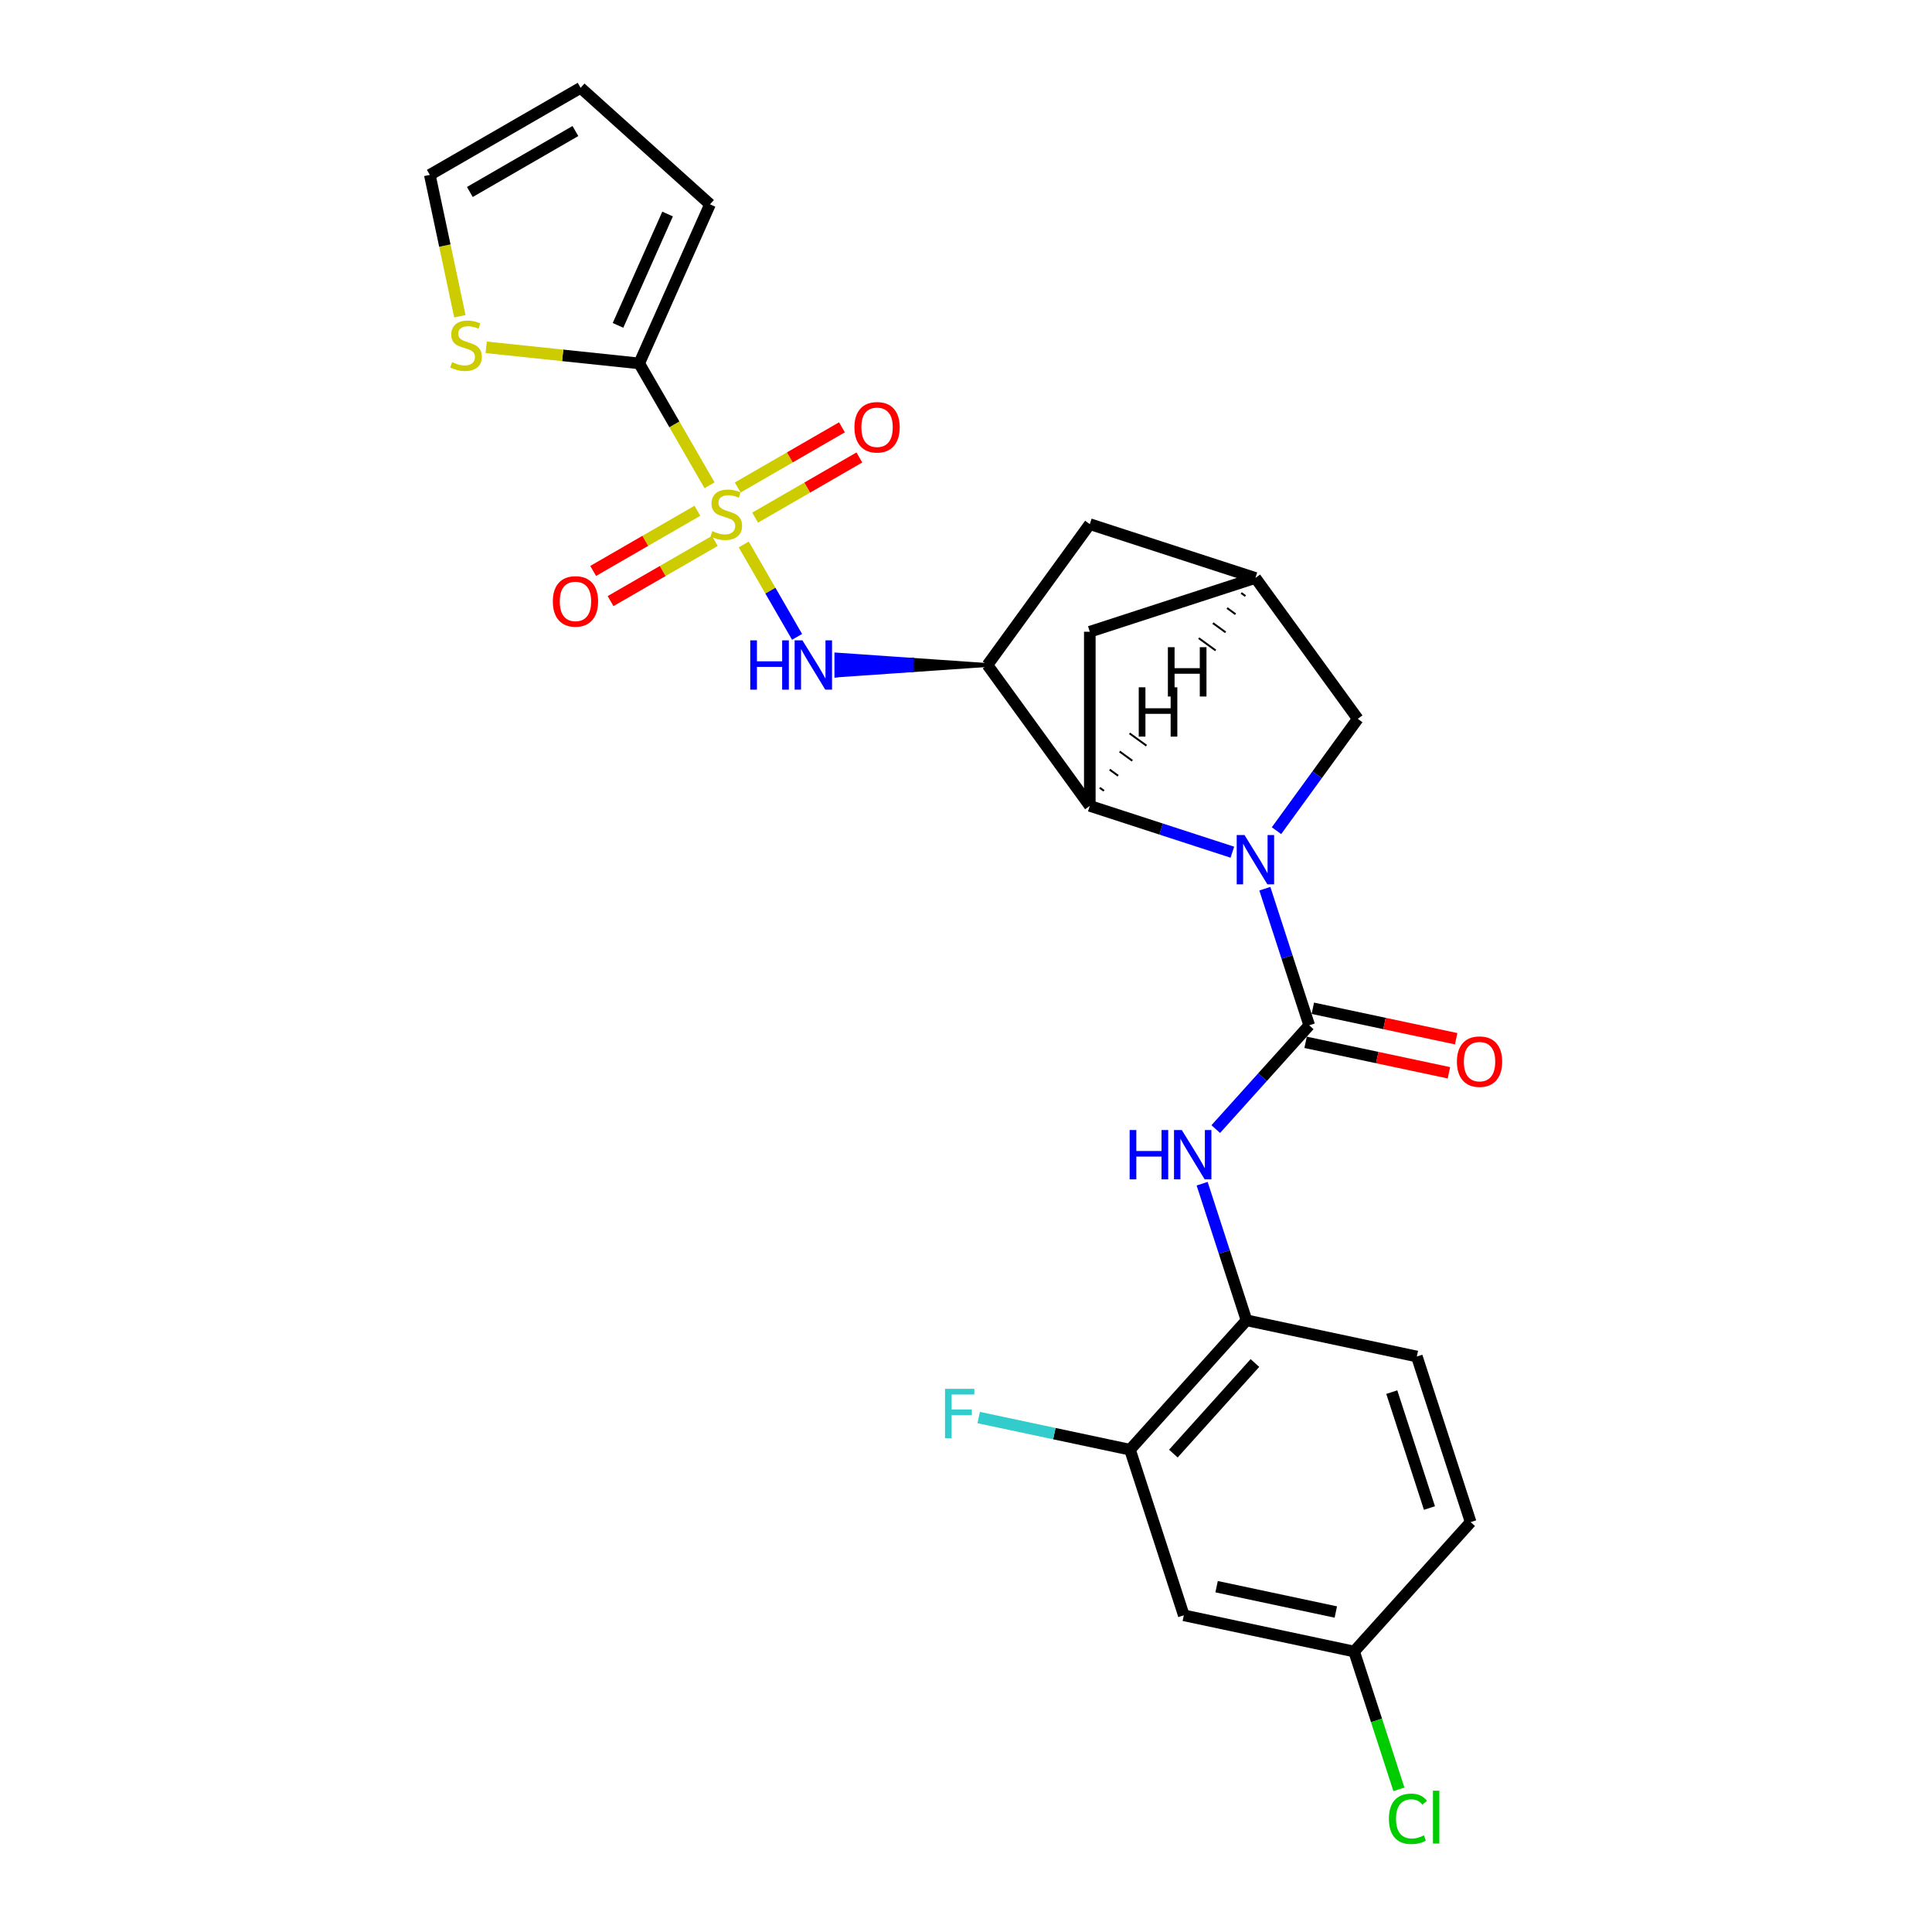 <?xml version='1.0' encoding='iso-8859-1'?>
<svg version='1.1' baseProfile='full'
              xmlns='http://www.w3.org/2000/svg'
                      xmlns:rdkit='http://www.rdkit.org/xml'
                      xmlns:xlink='http://www.w3.org/1999/xlink'
                  xml:space='preserve'
width='1000px' height='1000px' viewBox='0 0 1000 1000'>
<!-- END OF HEADER -->
<rect style='opacity:1.0;fill:#FFFFFF;stroke:none' width='1000' height='1000' x='0' y='0'> </rect>
<path class='bond-3' d='M 367.264,251.173 L 349.056,219.636' style='fill:none;fill-rule:evenodd;stroke:#CCCC00;stroke-width:6px;stroke-linecap:butt;stroke-linejoin:miter;stroke-opacity:1' />
<path class='bond-3' d='M 349.056,219.636 L 330.848,188.099' style='fill:none;fill-rule:evenodd;stroke:#000000;stroke-width:6px;stroke-linecap:butt;stroke-linejoin:miter;stroke-opacity:1' />
<path class='bond-5' d='M 384.956,281.817 L 398.762,305.73' style='fill:none;fill-rule:evenodd;stroke:#CCCC00;stroke-width:6px;stroke-linecap:butt;stroke-linejoin:miter;stroke-opacity:1' />
<path class='bond-5' d='M 398.762,305.73 L 412.568,329.643' style='fill:none;fill-rule:evenodd;stroke:#0000FF;stroke-width:6px;stroke-linecap:butt;stroke-linejoin:miter;stroke-opacity:1' />
<path class='bond-11' d='M 390.855,267.932 L 417.829,252.359' style='fill:none;fill-rule:evenodd;stroke:#CCCC00;stroke-width:6px;stroke-linecap:butt;stroke-linejoin:miter;stroke-opacity:1' />
<path class='bond-11' d='M 417.829,252.359 L 444.804,236.785' style='fill:none;fill-rule:evenodd;stroke:#FF0000;stroke-width:6px;stroke-linecap:butt;stroke-linejoin:miter;stroke-opacity:1' />
<path class='bond-11' d='M 381.843,252.322 L 408.817,236.748' style='fill:none;fill-rule:evenodd;stroke:#CCCC00;stroke-width:6px;stroke-linecap:butt;stroke-linejoin:miter;stroke-opacity:1' />
<path class='bond-11' d='M 408.817,236.748 L 435.791,221.175' style='fill:none;fill-rule:evenodd;stroke:#FF0000;stroke-width:6px;stroke-linecap:butt;stroke-linejoin:miter;stroke-opacity:1' />
<path class='bond-12' d='M 360.969,264.373 L 333.995,279.947' style='fill:none;fill-rule:evenodd;stroke:#CCCC00;stroke-width:6px;stroke-linecap:butt;stroke-linejoin:miter;stroke-opacity:1' />
<path class='bond-12' d='M 333.995,279.947 L 307.021,295.52' style='fill:none;fill-rule:evenodd;stroke:#FF0000;stroke-width:6px;stroke-linecap:butt;stroke-linejoin:miter;stroke-opacity:1' />
<path class='bond-12' d='M 369.982,279.984 L 343.008,295.557' style='fill:none;fill-rule:evenodd;stroke:#CCCC00;stroke-width:6px;stroke-linecap:butt;stroke-linejoin:miter;stroke-opacity:1' />
<path class='bond-12' d='M 343.008,295.557 L 316.033,311.131' style='fill:none;fill-rule:evenodd;stroke:#FF0000;stroke-width:6px;stroke-linecap:butt;stroke-linejoin:miter;stroke-opacity:1' />
<path class='bond-0' d='M 637.866,441.096 L 600.974,429.109' style='fill:none;fill-rule:evenodd;stroke:#0000FF;stroke-width:6px;stroke-linecap:butt;stroke-linejoin:miter;stroke-opacity:1' />
<path class='bond-0' d='M 600.974,429.109 L 564.081,417.122' style='fill:none;fill-rule:evenodd;stroke:#000000;stroke-width:6px;stroke-linecap:butt;stroke-linejoin:miter;stroke-opacity:1' />
<path class='bond-1' d='M 654.678,459.989 L 666.164,495.34' style='fill:none;fill-rule:evenodd;stroke:#0000FF;stroke-width:6px;stroke-linecap:butt;stroke-linejoin:miter;stroke-opacity:1' />
<path class='bond-1' d='M 666.164,495.34 L 677.65,530.691' style='fill:none;fill-rule:evenodd;stroke:#000000;stroke-width:6px;stroke-linecap:butt;stroke-linejoin:miter;stroke-opacity:1' />
<path class='bond-28' d='M 660.708,429.958 L 681.742,401.008' style='fill:none;fill-rule:evenodd;stroke:#0000FF;stroke-width:6px;stroke-linecap:butt;stroke-linejoin:miter;stroke-opacity:1' />
<path class='bond-28' d='M 681.742,401.008 L 702.775,372.058' style='fill:none;fill-rule:evenodd;stroke:#000000;stroke-width:6px;stroke-linecap:butt;stroke-linejoin:miter;stroke-opacity:1' />
<path class='bond-6' d='M 677.65,530.691 L 653.463,557.554' style='fill:none;fill-rule:evenodd;stroke:#000000;stroke-width:6px;stroke-linecap:butt;stroke-linejoin:miter;stroke-opacity:1' />
<path class='bond-6' d='M 653.463,557.554 L 629.275,584.417' style='fill:none;fill-rule:evenodd;stroke:#0000FF;stroke-width:6px;stroke-linecap:butt;stroke-linejoin:miter;stroke-opacity:1' />
<path class='bond-17' d='M 675.776,539.507 L 712.871,547.392' style='fill:none;fill-rule:evenodd;stroke:#000000;stroke-width:6px;stroke-linecap:butt;stroke-linejoin:miter;stroke-opacity:1' />
<path class='bond-17' d='M 712.871,547.392 L 749.965,555.276' style='fill:none;fill-rule:evenodd;stroke:#FF0000;stroke-width:6px;stroke-linecap:butt;stroke-linejoin:miter;stroke-opacity:1' />
<path class='bond-17' d='M 679.524,521.875 L 716.619,529.76' style='fill:none;fill-rule:evenodd;stroke:#000000;stroke-width:6px;stroke-linecap:butt;stroke-linejoin:miter;stroke-opacity:1' />
<path class='bond-17' d='M 716.619,529.76 L 753.713,537.644' style='fill:none;fill-rule:evenodd;stroke:#FF0000;stroke-width:6px;stroke-linecap:butt;stroke-linejoin:miter;stroke-opacity:1' />
<path class='bond-2' d='M 564.081,417.122 L 511.105,344.207' style='fill:none;fill-rule:evenodd;stroke:#000000;stroke-width:6px;stroke-linecap:butt;stroke-linejoin:miter;stroke-opacity:1' />
<path class='bond-15' d='M 564.081,417.122 L 564.081,326.993' style='fill:none;fill-rule:evenodd;stroke:#000000;stroke-width:6px;stroke-linecap:butt;stroke-linejoin:miter;stroke-opacity:1' />
<path class='bond-30' d='M 571.414,409.33 L 569.226,407.741' style='fill:none;fill-rule:evenodd;stroke:#000000;stroke-width:1.0px;stroke-linecap:butt;stroke-linejoin:miter;stroke-opacity:1' />
<path class='bond-30' d='M 578.746,401.538 L 574.371,398.36' style='fill:none;fill-rule:evenodd;stroke:#000000;stroke-width:1.0px;stroke-linecap:butt;stroke-linejoin:miter;stroke-opacity:1' />
<path class='bond-30' d='M 586.078,393.747 L 579.516,388.979' style='fill:none;fill-rule:evenodd;stroke:#000000;stroke-width:1.0px;stroke-linecap:butt;stroke-linejoin:miter;stroke-opacity:1' />
<path class='bond-30' d='M 593.41,385.955 L 584.66,379.598' style='fill:none;fill-rule:evenodd;stroke:#000000;stroke-width:1.0px;stroke-linecap:butt;stroke-linejoin:miter;stroke-opacity:1' />
<path class='bond-8' d='M 330.848,188.099 L 291.249,183.937' style='fill:none;fill-rule:evenodd;stroke:#000000;stroke-width:6px;stroke-linecap:butt;stroke-linejoin:miter;stroke-opacity:1' />
<path class='bond-8' d='M 291.249,183.937 L 251.65,179.775' style='fill:none;fill-rule:evenodd;stroke:#CCCC00;stroke-width:6px;stroke-linecap:butt;stroke-linejoin:miter;stroke-opacity:1' />
<path class='bond-18' d='M 330.848,188.099 L 367.506,105.762' style='fill:none;fill-rule:evenodd;stroke:#000000;stroke-width:6px;stroke-linecap:butt;stroke-linejoin:miter;stroke-opacity:1' />
<path class='bond-18' d='M 319.879,168.417 L 345.54,110.781' style='fill:none;fill-rule:evenodd;stroke:#000000;stroke-width:6px;stroke-linecap:butt;stroke-linejoin:miter;stroke-opacity:1' />
<path class='bond-4' d='M 511.105,344.207 L 472.007,341.503 L 472.007,346.91 Z' style='fill:#000000;fill-rule:evenodd;fill-opacity:1;stroke:#000000;stroke-width:2px;stroke-linecap:butt;stroke-linejoin:miter;stroke-opacity:1;' />
<path class='bond-4' d='M 472.007,341.503 L 432.909,349.614 L 432.909,338.799 Z' style='fill:#0000FF;fill-rule:evenodd;fill-opacity:1;stroke:#0000FF;stroke-width:2px;stroke-linecap:butt;stroke-linejoin:miter;stroke-opacity:1;' />
<path class='bond-4' d='M 472.007,341.503 L 472.007,346.91 L 432.909,349.614 Z' style='fill:#0000FF;fill-rule:evenodd;fill-opacity:1;stroke:#0000FF;stroke-width:2px;stroke-linecap:butt;stroke-linejoin:miter;stroke-opacity:1;' />
<path class='bond-14' d='M 511.105,344.207 L 564.081,271.291' style='fill:none;fill-rule:evenodd;stroke:#000000;stroke-width:6px;stroke-linecap:butt;stroke-linejoin:miter;stroke-opacity:1' />
<path class='bond-7' d='M 622.221,612.685 L 633.707,648.036' style='fill:none;fill-rule:evenodd;stroke:#0000FF;stroke-width:6px;stroke-linecap:butt;stroke-linejoin:miter;stroke-opacity:1' />
<path class='bond-7' d='M 633.707,648.036 L 645.194,683.387' style='fill:none;fill-rule:evenodd;stroke:#000000;stroke-width:6px;stroke-linecap:butt;stroke-linejoin:miter;stroke-opacity:1' />
<path class='bond-10' d='M 645.194,683.387 L 584.886,750.366' style='fill:none;fill-rule:evenodd;stroke:#000000;stroke-width:6px;stroke-linecap:butt;stroke-linejoin:miter;stroke-opacity:1' />
<path class='bond-10' d='M 649.543,705.495 L 607.328,752.38' style='fill:none;fill-rule:evenodd;stroke:#000000;stroke-width:6px;stroke-linecap:butt;stroke-linejoin:miter;stroke-opacity:1' />
<path class='bond-21' d='M 645.194,683.387 L 733.353,702.126' style='fill:none;fill-rule:evenodd;stroke:#000000;stroke-width:6px;stroke-linecap:butt;stroke-linejoin:miter;stroke-opacity:1' />
<path class='bond-19' d='M 238.029,163.699 L 230.251,127.109' style='fill:none;fill-rule:evenodd;stroke:#CCCC00;stroke-width:6px;stroke-linecap:butt;stroke-linejoin:miter;stroke-opacity:1' />
<path class='bond-19' d='M 230.251,127.109 L 222.474,90.519' style='fill:none;fill-rule:evenodd;stroke:#000000;stroke-width:6px;stroke-linecap:butt;stroke-linejoin:miter;stroke-opacity:1' />
<path class='bond-9' d='M 702.775,372.058 L 649.799,299.142' style='fill:none;fill-rule:evenodd;stroke:#000000;stroke-width:6px;stroke-linecap:butt;stroke-linejoin:miter;stroke-opacity:1' />
<path class='bond-16' d='M 584.886,750.366 L 612.737,836.083' style='fill:none;fill-rule:evenodd;stroke:#000000;stroke-width:6px;stroke-linecap:butt;stroke-linejoin:miter;stroke-opacity:1' />
<path class='bond-23' d='M 584.886,750.366 L 545.727,742.042' style='fill:none;fill-rule:evenodd;stroke:#000000;stroke-width:6px;stroke-linecap:butt;stroke-linejoin:miter;stroke-opacity:1' />
<path class='bond-23' d='M 545.727,742.042 L 506.569,733.719' style='fill:none;fill-rule:evenodd;stroke:#33CCCC;stroke-width:6px;stroke-linecap:butt;stroke-linejoin:miter;stroke-opacity:1' />
<path class='bond-13' d='M 649.799,299.142 L 564.081,271.291' style='fill:none;fill-rule:evenodd;stroke:#000000;stroke-width:6px;stroke-linecap:butt;stroke-linejoin:miter;stroke-opacity:1' />
<path class='bond-27' d='M 649.799,299.142 L 564.081,326.993' style='fill:none;fill-rule:evenodd;stroke:#000000;stroke-width:6px;stroke-linecap:butt;stroke-linejoin:miter;stroke-opacity:1' />
<path class='bond-31' d='M 642.467,306.934 L 644.654,308.523' style='fill:none;fill-rule:evenodd;stroke:#000000;stroke-width:1.0px;stroke-linecap:butt;stroke-linejoin:miter;stroke-opacity:1' />
<path class='bond-31' d='M 635.134,314.726 L 639.509,317.904' style='fill:none;fill-rule:evenodd;stroke:#000000;stroke-width:1.0px;stroke-linecap:butt;stroke-linejoin:miter;stroke-opacity:1' />
<path class='bond-31' d='M 627.802,322.518 L 634.365,327.286' style='fill:none;fill-rule:evenodd;stroke:#000000;stroke-width:1.0px;stroke-linecap:butt;stroke-linejoin:miter;stroke-opacity:1' />
<path class='bond-31' d='M 620.47,330.31 L 629.22,336.667' style='fill:none;fill-rule:evenodd;stroke:#000000;stroke-width:1.0px;stroke-linecap:butt;stroke-linejoin:miter;stroke-opacity:1' />
<path class='bond-29' d='M 612.737,836.083 L 700.896,854.822' style='fill:none;fill-rule:evenodd;stroke:#000000;stroke-width:6px;stroke-linecap:butt;stroke-linejoin:miter;stroke-opacity:1' />
<path class='bond-29' d='M 629.709,821.262 L 691.42,834.379' style='fill:none;fill-rule:evenodd;stroke:#000000;stroke-width:6px;stroke-linecap:butt;stroke-linejoin:miter;stroke-opacity:1' />
<path class='bond-20' d='M 367.506,105.762 L 300.528,45.455' style='fill:none;fill-rule:evenodd;stroke:#000000;stroke-width:6px;stroke-linecap:butt;stroke-linejoin:miter;stroke-opacity:1' />
<path class='bond-26' d='M 222.474,90.519 L 300.528,45.455' style='fill:none;fill-rule:evenodd;stroke:#000000;stroke-width:6px;stroke-linecap:butt;stroke-linejoin:miter;stroke-opacity:1' />
<path class='bond-26' d='M 243.195,99.37 L 297.832,67.825' style='fill:none;fill-rule:evenodd;stroke:#000000;stroke-width:6px;stroke-linecap:butt;stroke-linejoin:miter;stroke-opacity:1' />
<path class='bond-24' d='M 733.353,702.126 L 761.204,787.843' style='fill:none;fill-rule:evenodd;stroke:#000000;stroke-width:6px;stroke-linecap:butt;stroke-linejoin:miter;stroke-opacity:1' />
<path class='bond-24' d='M 720.387,720.554 L 739.883,780.556' style='fill:none;fill-rule:evenodd;stroke:#000000;stroke-width:6px;stroke-linecap:butt;stroke-linejoin:miter;stroke-opacity:1' />
<path class='bond-22' d='M 700.896,854.822 L 761.204,787.843' style='fill:none;fill-rule:evenodd;stroke:#000000;stroke-width:6px;stroke-linecap:butt;stroke-linejoin:miter;stroke-opacity:1' />
<path class='bond-25' d='M 700.896,854.822 L 712.485,890.488' style='fill:none;fill-rule:evenodd;stroke:#000000;stroke-width:6px;stroke-linecap:butt;stroke-linejoin:miter;stroke-opacity:1' />
<path class='bond-25' d='M 712.485,890.488 L 724.074,926.155' style='fill:none;fill-rule:evenodd;stroke:#00CC00;stroke-width:6px;stroke-linecap:butt;stroke-linejoin:miter;stroke-opacity:1' />
<path  class='atom-0' d='M 368.702 274.913
Q 368.99 275.021, 370.18 275.526
Q 371.37 276.031, 372.667 276.355
Q 374.001 276.644, 375.299 276.644
Q 377.715 276.644, 379.121 275.49
Q 380.527 274.3, 380.527 272.245
Q 380.527 270.839, 379.806 269.974
Q 379.121 269.109, 378.039 268.64
Q 376.958 268.172, 375.155 267.631
Q 372.884 266.946, 371.514 266.297
Q 370.18 265.648, 369.206 264.278
Q 368.269 262.908, 368.269 260.601
Q 368.269 257.392, 370.432 255.409
Q 372.631 253.427, 376.958 253.427
Q 379.914 253.427, 383.267 254.833
L 382.437 257.609
Q 379.373 256.347, 377.066 256.347
Q 374.578 256.347, 373.208 257.392
Q 371.838 258.402, 371.874 260.168
Q 371.874 261.538, 372.559 262.367
Q 373.28 263.197, 374.29 263.665
Q 375.335 264.134, 377.066 264.675
Q 379.373 265.396, 380.743 266.117
Q 382.113 266.838, 383.086 268.316
Q 384.096 269.758, 384.096 272.245
Q 384.096 275.779, 381.716 277.689
Q 379.373 279.564, 375.443 279.564
Q 373.172 279.564, 371.442 279.059
Q 369.747 278.591, 367.728 277.761
L 368.702 274.913
' fill='#CCCC00'/>
<path  class='atom-1' d='M 644.157 432.211
L 652.521 445.731
Q 653.35 447.064, 654.684 449.48
Q 656.018 451.895, 656.09 452.04
L 656.09 432.211
L 659.479 432.211
L 659.479 457.736
L 655.982 457.736
L 647.005 442.955
Q 645.959 441.224, 644.842 439.241
Q 643.76 437.258, 643.436 436.646
L 643.436 457.736
L 640.119 457.736
L 640.119 432.211
L 644.157 432.211
' fill='#0000FF'/>
<path  class='atom-6' d='M 388.332 331.444
L 391.793 331.444
L 391.793 342.296
L 404.843 342.296
L 404.843 331.444
L 408.304 331.444
L 408.304 356.969
L 404.843 356.969
L 404.843 345.18
L 391.793 345.18
L 391.793 356.969
L 388.332 356.969
L 388.332 331.444
' fill='#0000FF'/>
<path  class='atom-6' d='M 415.334 331.444
L 423.698 344.964
Q 424.527 346.297, 425.861 348.713
Q 427.195 351.128, 427.267 351.273
L 427.267 331.444
L 430.656 331.444
L 430.656 356.969
L 427.159 356.969
L 418.182 342.188
Q 417.137 340.457, 416.019 338.474
Q 414.938 336.491, 414.613 335.879
L 414.613 356.969
L 411.297 356.969
L 411.297 331.444
L 415.334 331.444
' fill='#0000FF'/>
<path  class='atom-7' d='M 584.698 584.907
L 588.159 584.907
L 588.159 595.759
L 601.209 595.759
L 601.209 584.907
L 604.67 584.907
L 604.67 610.432
L 601.209 610.432
L 601.209 598.643
L 588.159 598.643
L 588.159 610.432
L 584.698 610.432
L 584.698 584.907
' fill='#0000FF'/>
<path  class='atom-7' d='M 611.7 584.907
L 620.064 598.427
Q 620.893 599.761, 622.227 602.176
Q 623.561 604.591, 623.633 604.736
L 623.633 584.907
L 627.022 584.907
L 627.022 610.432
L 623.525 610.432
L 614.548 595.651
Q 613.503 593.92, 612.385 591.937
Q 611.304 589.955, 610.979 589.342
L 610.979 610.432
L 607.662 610.432
L 607.662 584.907
L 611.7 584.907
' fill='#0000FF'/>
<path  class='atom-9' d='M 234.002 187.439
Q 234.291 187.547, 235.481 188.051
Q 236.67 188.556, 237.968 188.881
Q 239.302 189.169, 240.6 189.169
Q 243.015 189.169, 244.421 188.015
Q 245.827 186.826, 245.827 184.771
Q 245.827 183.365, 245.106 182.499
Q 244.421 181.634, 243.34 181.166
Q 242.258 180.697, 240.456 180.156
Q 238.184 179.471, 236.814 178.822
Q 235.481 178.173, 234.507 176.803
Q 233.57 175.433, 233.57 173.126
Q 233.57 169.918, 235.733 167.935
Q 237.932 165.952, 242.258 165.952
Q 245.214 165.952, 248.567 167.358
L 247.738 170.134
Q 244.674 168.872, 242.366 168.872
Q 239.879 168.872, 238.509 169.918
Q 237.139 170.927, 237.175 172.693
Q 237.175 174.063, 237.86 174.893
Q 238.581 175.722, 239.59 176.19
Q 240.636 176.659, 242.366 177.2
Q 244.674 177.921, 246.044 178.642
Q 247.414 179.363, 248.387 180.841
Q 249.396 182.283, 249.396 184.771
Q 249.396 188.304, 247.017 190.215
Q 244.674 192.089, 240.744 192.089
Q 238.473 192.089, 236.742 191.584
Q 235.048 191.116, 233.029 190.287
L 234.002 187.439
' fill='#CCCC00'/>
<path  class='atom-12' d='M 442.249 221.161
Q 442.249 215.032, 445.277 211.607
Q 448.306 208.182, 453.966 208.182
Q 459.626 208.182, 462.654 211.607
Q 465.683 215.032, 465.683 221.161
Q 465.683 227.361, 462.618 230.894
Q 459.554 234.391, 453.966 234.391
Q 448.342 234.391, 445.277 230.894
Q 442.249 227.397, 442.249 221.161
M 453.966 231.507
Q 457.859 231.507, 459.95 228.912
Q 462.077 226.28, 462.077 221.161
Q 462.077 216.149, 459.95 213.626
Q 457.859 211.066, 453.966 211.066
Q 450.072 211.066, 447.945 213.59
Q 445.854 216.113, 445.854 221.161
Q 445.854 226.316, 447.945 228.912
Q 450.072 231.507, 453.966 231.507
' fill='#FF0000'/>
<path  class='atom-13' d='M 286.142 311.289
Q 286.142 305.16, 289.17 301.736
Q 292.198 298.311, 297.858 298.311
Q 303.518 298.311, 306.547 301.736
Q 309.575 305.16, 309.575 311.289
Q 309.575 317.49, 306.511 321.023
Q 303.446 324.52, 297.858 324.52
Q 292.234 324.52, 289.17 321.023
Q 286.142 317.526, 286.142 311.289
M 297.858 321.636
Q 301.752 321.636, 303.843 319.04
Q 305.97 316.409, 305.97 311.289
Q 305.97 306.278, 303.843 303.754
Q 301.752 301.195, 297.858 301.195
Q 293.965 301.195, 291.838 303.718
Q 289.747 306.242, 289.747 311.289
Q 289.747 316.445, 291.838 319.04
Q 293.965 321.636, 297.858 321.636
' fill='#FF0000'/>
<path  class='atom-18' d='M 754.093 549.502
Q 754.093 543.373, 757.121 539.948
Q 760.149 536.523, 765.809 536.523
Q 771.469 536.523, 774.498 539.948
Q 777.526 543.373, 777.526 549.502
Q 777.526 555.703, 774.462 559.236
Q 771.397 562.733, 765.809 562.733
Q 760.185 562.733, 757.121 559.236
Q 754.093 555.739, 754.093 549.502
M 765.809 559.849
Q 769.703 559.849, 771.794 557.253
Q 773.921 554.621, 773.921 549.502
Q 773.921 544.491, 771.794 541.967
Q 769.703 539.407, 765.809 539.407
Q 761.916 539.407, 759.789 541.931
Q 757.698 544.455, 757.698 549.502
Q 757.698 554.657, 759.789 557.253
Q 761.916 559.849, 765.809 559.849
' fill='#FF0000'/>
<path  class='atom-24' d='M 489.138 718.865
L 504.315 718.865
L 504.315 721.785
L 492.563 721.785
L 492.563 729.536
L 503.018 729.536
L 503.018 732.492
L 492.563 732.492
L 492.563 744.389
L 489.138 744.389
L 489.138 718.865
' fill='#33CCCC'/>
<path  class='atom-26' d='M 718.905 941.423
Q 718.905 935.078, 721.862 931.761
Q 724.854 928.408, 730.514 928.408
Q 735.778 928.408, 738.59 932.121
L 736.21 934.068
Q 734.155 931.364, 730.514 931.364
Q 726.656 931.364, 724.602 933.96
Q 722.583 936.52, 722.583 941.423
Q 722.583 946.47, 724.674 949.066
Q 726.801 951.661, 730.911 951.661
Q 733.723 951.661, 737.003 949.967
L 738.013 952.671
Q 736.679 953.536, 734.66 954.041
Q 732.641 954.545, 730.406 954.545
Q 724.854 954.545, 721.862 951.157
Q 718.905 947.768, 718.905 941.423
' fill='#00CC00'/>
<path  class='atom-26' d='M 741.69 926.858
L 745.007 926.858
L 745.007 954.221
L 741.69 954.221
L 741.69 926.858
' fill='#00CC00'/>
<path  class='atom-27' d='M 589.413 355.75
L 592.874 355.75
L 592.874 366.601
L 605.924 366.601
L 605.924 355.75
L 609.385 355.75
L 609.385 381.274
L 605.924 381.274
L 605.924 369.485
L 592.874 369.485
L 592.874 381.274
L 589.413 381.274
L 589.413 355.75
' fill='#000000'/>
<path  class='atom-28' d='M 604.495 334.99
L 607.956 334.99
L 607.956 345.842
L 621.007 345.842
L 621.007 334.99
L 624.468 334.99
L 624.468 360.515
L 621.007 360.515
L 621.007 348.726
L 607.956 348.726
L 607.956 360.515
L 604.495 360.515
L 604.495 334.99
' fill='#000000'/>
</svg>
